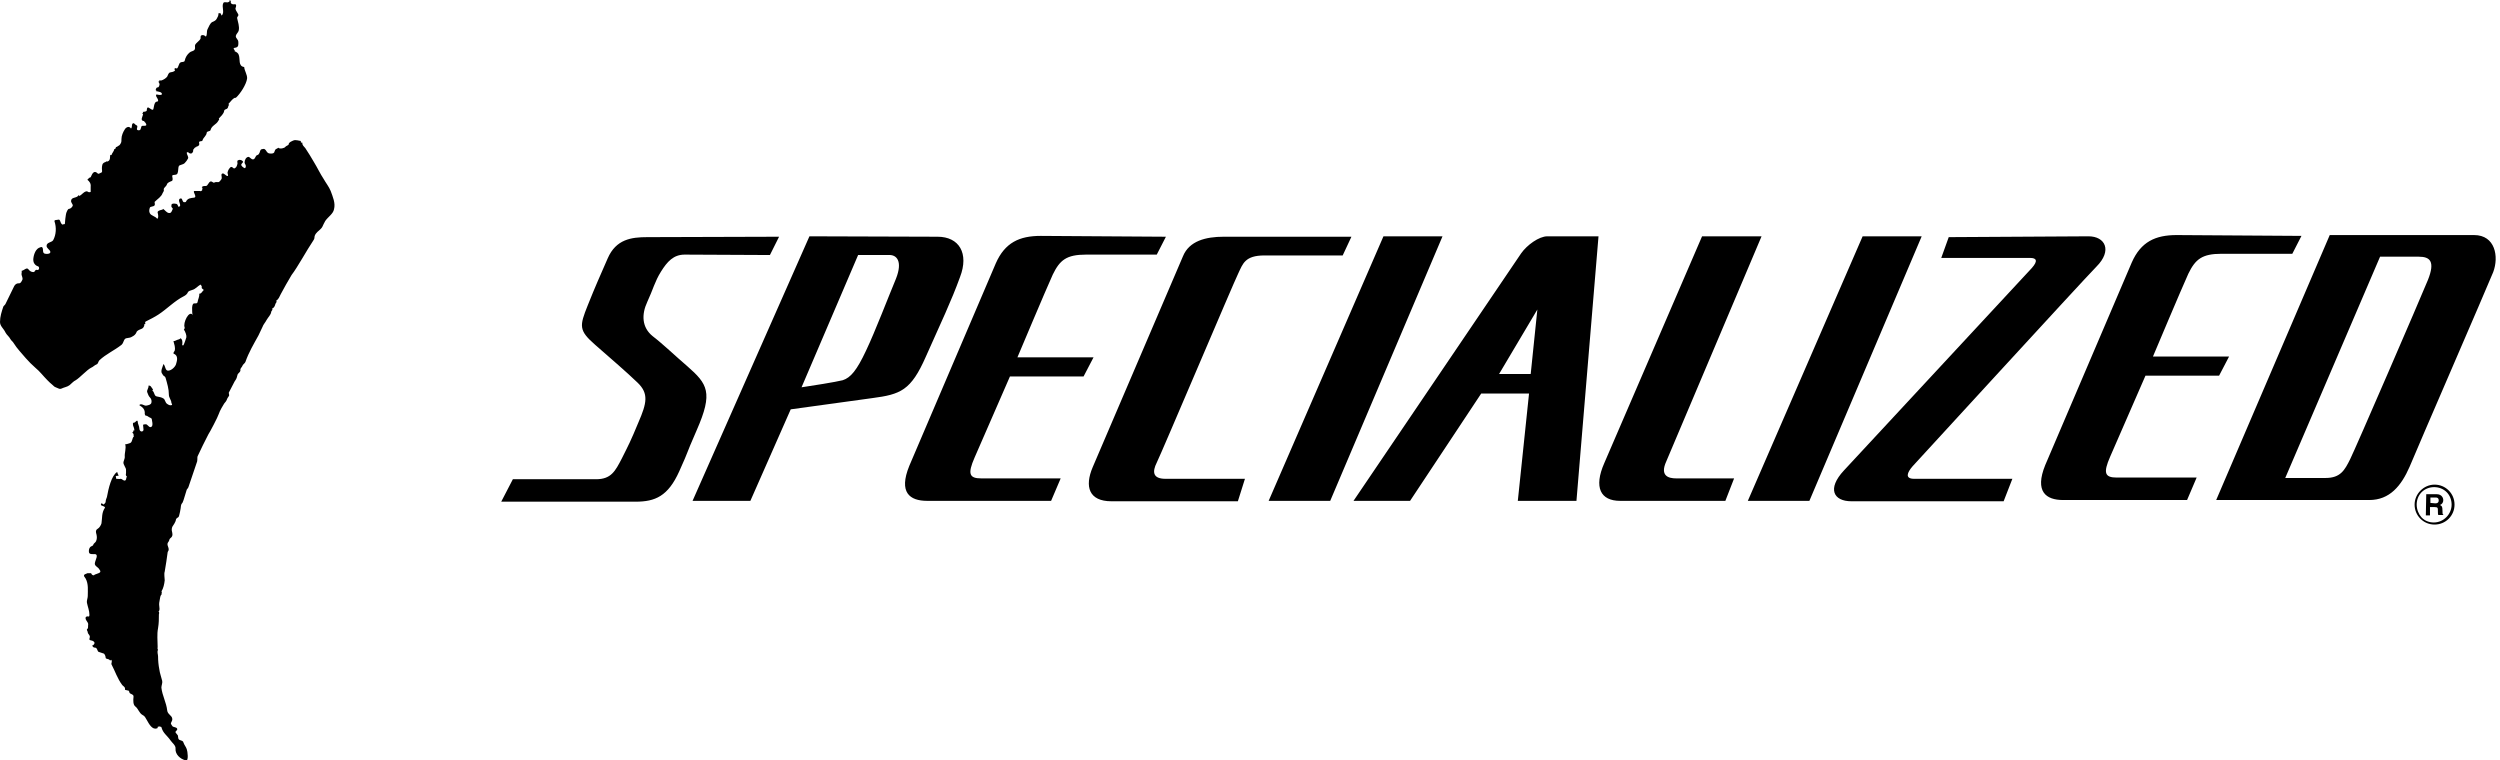 <?xml version="1.0" encoding="UTF-8" standalone="no"?>
<svg
   width="526"
   height="160"
   viewBox="0 0 526 160"
   fill="none"
   version="1.1"
   id="svg1275"
   sodipodi:docname="customerlogo-specialized-v2-blk.svg"
   inkscape:version="1.1.1 (3bf5ae0d25, 2021-09-20)"
   xmlns:inkscape="http://www.inkscape.org/namespaces/inkscape"
   xmlns:sodipodi="http://sodipodi.sourceforge.net/DTD/sodipodi-0.dtd"
   xmlns="http://www.w3.org/2000/svg"
   xmlns:svg="http://www.w3.org/2000/svg">
  <defs
     id="defs1279" />
  <sodipodi:namedview
     id="namedview1277"
     pagecolor="#ffffff"
     bordercolor="#666666"
     borderopacity="1.0"
     inkscape:pageshadow="2"
     inkscape:pageopacity="0.0"
     inkscape:pagecheckerboard="0"
     showgrid="false"
     inkscape:zoom="0.97529652"
     inkscape:cx="262.48427"
     inkscape:cy="79.975677"
     inkscape:window-width="1920"
     inkscape:window-height="986"
     inkscape:window-x="-11"
     inkscape:window-y="1609"
     inkscape:window-maximized="1"
     inkscape:current-layer="svg1275" />
  <path
     d="M323.46 65.122L315.408 78.687H322.06L323.46 65.122ZM187.022 53.658H180.546L168.644 81.488C170.482 81.225 175.995 80.35 177.308 80C178.971 79.475 180.283 77.9 182.209 73.786C184.134 69.761 186.935 62.409 188.51 58.646C189.998 54.883 188.597 53.57 187.022 53.658ZM439.419 49.719C442.919 49.719 444.495 52.695 441.081 56.108C437.756 59.521 403.625 96.803 402.399 98.116C401.262 99.428 400.737 100.741 402.749 100.741H423.403L421.565 105.467H389.534C385.771 105.467 384.371 102.842 387.959 98.991L427.516 56.371C428.829 54.883 428.479 54.27 427.166 54.27H408.438L410.013 49.894L439.419 49.719ZM370.631 49.719L350.59 97.066C349.19 100.129 351.027 100.654 352.69 100.654H364.855L363.017 105.38H340.875C336.762 105.38 335.274 102.579 337.55 97.416L358.116 49.719H370.631ZM336.325 49.719L331.686 105.38H319.347L321.709 82.8H311.645L296.68 105.38H284.778L320.047 53.307C321.272 51.557 323.81 49.719 325.56 49.719H336.325ZM303.506 49.719L279.877 105.38H266.924L291.079 49.719H303.506ZM404.325 49.719L380.695 105.38H367.743L391.897 49.719H404.325ZM284.34 49.807L282.502 53.745H266.049C261.936 53.745 261.498 55.495 260.536 57.508C259.573 59.434 244.345 95.403 243.382 97.328C242.42 99.254 242.507 100.741 245.22 100.741H261.936L260.448 105.467H233.843C229.117 105.467 228.155 102.404 229.905 98.291L248.896 53.92C250.209 50.682 253.709 49.807 257.473 49.807H284.34ZM245.308 49.807L243.382 53.57H228.505C224.391 53.57 222.991 54.708 221.503 57.771C220.103 60.834 214.065 75.186 214.065 75.186H230.08L227.98 79.212H212.489L205.05 96.278C203.563 99.691 203.913 100.654 206.451 100.654H223.166L221.153 105.38H195.074C191.398 105.38 189.035 103.629 191.31 98.028L209.514 55.408C211.439 51.032 214.502 49.632 218.965 49.632L245.308 49.807ZM484.227 49.632L482.302 53.395H467.424C463.311 53.395 461.91 54.533 460.423 57.596C459.022 60.659 452.984 75.011 452.984 75.011H468.999L466.899 79.037H451.408L443.969 96.103C442.482 99.516 442.832 100.479 445.37 100.479H458.322H462.173L460.16 105.205H434.08C430.492 105.205 428.042 103.454 430.317 97.853L448.52 55.233C450.446 50.857 453.509 49.457 457.972 49.457L484.227 49.632ZM197.261 49.807C201.812 49.807 203.913 53.307 201.987 58.296C200.15 63.372 197.962 67.923 194.811 75.011C191.66 82.188 189.473 82.975 183.521 83.763L166.368 86.126L157.879 105.38H145.714L170.306 49.719L197.261 49.807ZM163.918 49.807L161.992 53.658L144.052 53.57C141.689 53.57 140.376 55.058 139.063 57.158C137.75 59.259 137.4 60.921 136.175 63.547C134.95 66.172 135.037 68.885 137.313 70.723C139.588 72.474 142.214 75.011 144.577 77.024C148.865 80.788 150.09 82.538 146.59 90.502C143.877 96.716 145.277 93.915 142.914 99.166C140.551 104.417 137.838 105.555 133.725 105.555H105.457L107.907 100.829H125.411C128.561 100.829 129.436 99.166 130.837 96.453C132.237 93.653 132.675 92.865 134.337 88.839C136.088 84.813 136.525 82.8 134.162 80.525C131.799 78.25 128.736 75.624 125.236 72.561C121.735 69.498 121.91 68.623 123.66 64.247C125.411 59.871 126.111 58.383 127.861 54.358C129.611 50.332 132.85 49.894 136.175 49.894L163.918 49.807ZM486.152 100.566H489.303C492.453 100.566 493.329 98.903 494.466 96.628C495.604 94.353 509.257 62.759 510.832 58.908C512.407 54.97 511.269 54.008 508.906 54.008H500.767L480.814 100.566H484.752H486.152ZM466.286 105.205L490.178 49.457H520.546C525.009 49.457 525.797 54.008 524.572 57.246C523.259 60.484 508.644 94.178 506.981 98.203C505.231 102.229 502.78 105.205 498.492 105.205H466.286ZM512.232 110.368C513.37 110.368 514.42 109.93 515.208 109.143C515.995 108.355 516.433 107.305 516.433 106.167C516.433 105.03 515.995 103.979 515.208 103.192C514.42 102.404 513.37 101.966 512.232 101.966C509.957 101.966 508.031 103.892 508.031 106.167C508.031 107.305 508.469 108.355 509.257 109.143C510.044 109.93 511.094 110.368 512.232 110.368ZM508.469 106.167C508.469 105.205 508.819 104.242 509.519 103.542C510.219 102.842 511.182 102.492 512.145 102.492C513.107 102.492 514.07 102.842 514.77 103.542C515.47 104.242 515.82 105.205 515.82 106.167C515.82 108.18 514.157 109.93 512.057 109.93C511.094 109.93 510.132 109.58 509.432 108.793C508.907 108.18 508.469 107.217 508.469 106.167ZM510.482 103.979H512.67C513.807 103.979 514.07 104.855 514.07 105.205C514.07 105.73 513.807 106.08 513.37 106.255C513.72 106.43 513.895 106.517 513.895 107.392C513.895 108.005 513.895 108.18 514.07 108.268V108.355H513.02C512.932 108.18 512.932 107.918 512.932 107.48C512.932 106.867 512.932 106.692 512.232 106.692H511.269V108.443H510.394L510.482 103.979ZM512.407 105.905C512.845 105.905 513.107 105.73 513.107 105.292C513.107 105.03 513.02 104.679 512.495 104.679H511.357V105.817L512.407 105.905Z"
     fill="black"
     id="path1271"
     style="fill:#000000" />
  <path
     d="M21.091 120.345C21.179 120.17 21.004 119.907 20.916 119.82C20.654 119.295 19.866 119.12 19.954 118.507C20.041 117.807 20.829 116.669 19.954 116.582C19.516 116.582 18.816 116.669 18.729 116.232C18.641 115.882 18.729 115.356 18.991 115.094C19.166 114.919 19.604 114.831 19.604 114.656C19.691 114.306 20.041 114.219 20.216 113.869C20.479 113.256 20.391 112.731 20.216 112.118C20.129 111.768 20.216 111.418 20.566 111.243C20.916 111.068 21.266 110.456 21.354 110.105C21.529 108.968 21.354 107.918 22.054 106.867C22.229 106.605 21.704 106.517 21.354 106.342C21.091 106.255 21.266 105.992 21.529 105.73C21.266 105.992 21.704 105.992 21.791 106.167C21.966 105.992 22.229 105.817 22.229 105.555C22.229 105.205 22.404 104.854 22.492 104.592C22.842 102.667 23.454 100.129 24.592 99.341H24.68C24.68 99.603 24.942 99.866 24.942 100.129C24.68 100.129 24.592 100.041 24.329 100.216C24.505 100.391 24.329 100.741 24.505 100.741C24.767 100.741 25.117 100.829 25.38 100.741C25.642 100.741 25.817 101.004 26.08 101.091C26.605 101.266 26.517 100.566 26.692 100.216C26.342 100.041 26.517 99.778 26.517 99.516C26.517 99.428 26.517 99.078 26.517 98.991C26.605 98.378 25.817 97.766 25.992 97.153C26.08 96.803 26.255 96.453 26.255 96.19C26.167 95.228 26.605 94.353 26.342 93.477C26.692 93.477 27.13 93.302 27.392 93.215C27.918 92.952 27.743 92.165 28.18 91.815C28.005 91.639 28.268 91.377 27.918 91.114C27.655 90.939 28.268 90.852 28.005 90.589C28.093 90.589 28.355 90.589 28.268 90.502C28.268 90.152 28.093 89.802 28.005 89.539C28.005 89.364 27.83 88.927 28.18 88.927C28.443 88.927 28.53 88.664 28.705 88.576C28.793 88.489 28.968 88.489 28.968 88.664C28.968 89.189 29.318 89.627 29.318 90.152C29.318 90.327 29.405 90.677 29.668 90.764C29.93 90.852 30.193 90.677 30.193 90.414C30.193 90.064 30.105 89.714 30.105 89.452C30.105 89.277 30.368 89.277 30.543 89.277C31.068 89.102 31.331 90.152 31.856 89.802C32.294 89.539 31.943 88.401 31.943 88.226C31.943 88.051 31.768 87.964 31.593 87.876C31.243 87.789 31.068 87.439 30.631 87.439C30.543 87.439 30.456 87.089 30.456 87.089C30.543 86.126 30.018 85.688 29.318 85.251C29.405 85.163 29.405 85.076 29.581 85.076C30.018 84.988 30.368 85.426 30.806 85.338C31.243 85.251 31.768 85.163 31.856 84.726C31.943 84.376 31.856 83.938 31.593 83.676C31.243 83.326 31.156 82.975 30.981 82.538C30.806 82.1 31.331 81.663 31.243 81.138C31.768 81.05 31.856 81.575 32.118 81.838C32.206 81.925 32.206 82.1 32.031 82.188C32.556 82.45 32.381 83.326 32.994 83.413C33.431 83.501 34.044 83.588 34.394 83.851C34.744 84.026 34.744 84.726 35.181 84.988C35.444 85.163 35.707 85.338 36.057 85.251C36.407 85.163 36.057 84.901 36.057 84.726C36.057 84.201 35.532 83.676 35.532 83.063C35.532 81.838 35.181 80.7 34.831 79.475C34.744 79.212 34.481 79.125 34.306 78.95C34.219 78.775 34.131 78.6 34.044 78.512C33.781 77.987 34.219 77.199 34.394 76.587C34.831 77.024 34.744 77.987 35.356 77.987C36.057 77.987 36.844 77.199 37.019 76.674C37.194 76.062 37.544 75.099 36.844 74.574C36.757 74.486 36.494 74.486 36.494 74.311C36.494 74.136 36.669 73.961 36.757 73.786C36.932 73.086 36.669 72.474 36.494 71.773C36.844 71.773 37.019 71.598 37.282 71.511C37.457 71.423 37.807 71.423 37.982 71.161C38.42 71.423 38.42 72.036 38.332 72.561C38.332 72.736 38.595 72.648 38.595 72.648C38.857 72.123 39.032 71.511 39.207 70.986C39.295 70.636 39.032 69.848 38.682 69.323C38.857 69.235 38.857 68.973 38.857 68.885C38.42 68.01 39.82 65.035 40.608 66.347C40.432 66.085 40.432 65.735 40.432 65.472C40.432 65.035 40.345 64.422 40.608 63.984C40.782 63.634 41.483 64.072 41.57 63.547C41.658 62.934 42.008 62.409 41.92 61.797C42.445 61.797 42.533 61.271 42.883 61.009C42.708 60.834 42.358 60.659 42.445 60.484C42.533 60.221 42.27 59.959 42.183 59.871C41.57 60.221 41.133 60.834 40.432 61.009C40.082 61.096 39.645 61.271 39.557 61.447C39.382 61.884 39.032 62.147 38.682 62.322C36.757 63.284 35.094 65.035 33.344 66.172C32.556 66.697 31.506 67.222 30.631 67.66C30.543 67.748 30.456 68.01 30.631 68.185C30.543 68.185 30.368 68.098 30.368 68.273C30.368 68.798 30.018 69.148 29.668 69.235C29.23 69.41 28.793 69.585 28.705 69.936C28.53 70.373 28.18 70.636 27.83 70.811C27.48 71.073 27.043 71.073 26.605 71.161C25.992 71.248 26.08 72.123 25.555 72.561C23.979 73.786 22.317 74.486 20.916 75.799C20.654 76.062 20.654 76.587 20.304 76.674C19.866 76.849 19.604 77.199 19.166 77.374C18.291 77.812 16.803 79.475 15.928 80C15.49 80.175 14.965 80.787 14.615 81.05C14.178 81.4 13.477 81.488 12.952 81.75C12.777 81.838 12.515 81.838 12.34 81.75C12.077 81.663 11.99 81.575 11.727 81.488C11.465 81.4 11.29 81.225 11.114 81.05C10.677 80.7 10.327 80.35 9.977 80C9.102 79.125 8.402 78.162 7.439 77.374C6.739 76.762 6.039 76.062 5.426 75.362C4.551 74.311 3.588 73.349 2.888 72.211C2.713 71.861 2.363 71.686 2.188 71.336C1.925 70.811 1.4 70.461 1.138 69.936C0.788 69.148 0 68.623 0 67.748C0 66.61 0.35 65.56 0.7 64.51C0.788 64.335 1.05 64.159 1.138 63.984C1.663 62.934 2.45 61.271 2.976 60.221C3.151 59.871 3.501 59.609 3.851 59.609C4.376 59.696 4.551 59.171 4.726 58.821C4.813 58.558 4.638 58.208 4.551 57.858C4.463 57.596 4.638 57.333 4.551 56.983C5.076 56.896 5.601 56.196 5.951 56.633C6.214 56.983 6.564 57.246 7.001 57.246C7.351 57.246 7.264 56.983 7.526 56.808C7.614 56.721 7.789 56.808 7.964 56.808C8.314 56.721 8.314 56.108 7.964 56.02C7.351 55.845 7.001 55.233 7.001 54.708C7.001 53.92 7.351 52.607 8.139 52.17C8.314 52.082 8.752 51.907 8.839 51.995C9.277 52.345 8.752 53.307 9.539 53.395C9.977 53.483 10.677 53.395 10.589 52.957C10.502 52.52 9.802 52.257 9.802 51.732C9.802 50.944 10.94 51.032 11.202 50.507C11.815 49.369 11.902 47.882 11.465 46.569C11.377 46.219 11.99 46.306 12.252 46.219C12.777 46.044 12.602 47.094 13.215 47.269C13.302 47.094 13.565 47.269 13.652 47.094L13.74 46.044C13.828 45.606 13.828 45.081 14.003 44.643C14.09 44.468 14.265 43.943 14.528 43.943C14.79 43.943 15.228 43.593 15.315 43.243C15.315 42.893 14.878 42.63 14.965 42.193C15.053 41.405 16.191 41.755 16.541 41.055C16.628 41.143 16.716 41.23 16.716 41.23C17.241 40.968 17.503 40.443 18.116 40.267C18.378 40.18 18.553 40.443 18.729 40.443C18.816 40.443 19.166 40.443 19.078 40.267C19.078 40.18 19.078 40.005 19.078 39.917C19.078 39.742 19.078 39.48 19.078 39.305C19.166 38.605 18.816 38.167 18.378 37.817C18.466 37.73 18.816 37.292 19.078 37.292C19.253 37.029 19.604 35.542 20.566 36.504C20.741 36.679 21.004 36.417 21.266 36.329C21.616 36.242 21.441 35.804 21.441 35.542C21.441 35.279 21.441 34.929 21.529 34.666C21.616 34.316 21.966 34.141 22.317 34.054L22.229 33.966C22.404 33.966 22.492 33.966 22.667 33.966C23.279 33.704 23.104 33.091 23.192 32.566L23.279 32.654L23.367 32.566L23.454 32.654C23.542 32.216 23.979 31.866 24.067 31.341C24.417 31.428 24.242 30.991 24.505 30.903C24.592 30.903 24.767 30.903 24.767 30.816L24.68 30.728C25.117 30.728 25.292 30.378 25.467 30.028C25.555 29.853 25.555 29.503 25.555 29.241C25.555 28.54 25.905 27.753 26.255 27.228C26.43 26.878 27.13 26.352 27.568 27.053C27.918 26.703 27.568 26.002 28.093 25.915C28.268 25.915 28.443 26.265 28.705 26.352C29.23 26.527 28.443 27.315 29.055 27.403C29.668 27.49 29.581 27.053 29.756 26.615C29.843 26.352 30.368 26.527 30.631 26.44C30.981 26.352 30.631 25.827 30.456 25.652L30.368 25.74C30.368 25.652 30.456 25.477 30.281 25.477C29.405 25.39 30.018 24.515 30.105 24.077C30.105 23.989 29.93 23.989 29.93 23.902C29.93 23.814 30.281 23.814 30.018 23.552C30.368 23.465 30.806 23.552 30.893 23.202C30.893 23.114 30.893 22.852 30.981 22.677C31.068 22.677 31.156 22.589 31.156 22.589C31.593 22.764 32.206 23.465 32.294 22.852C32.381 22.414 32.468 21.627 32.819 21.452C32.906 21.364 33.256 21.364 33.256 21.276C33.344 20.839 32.906 20.489 32.819 20.139C32.819 20.051 32.906 19.789 32.994 19.876C33.344 19.964 33.869 20.051 34.044 19.876C34.219 19.351 33.256 19.264 32.819 19.176L32.906 19.089C32.906 19.001 32.819 18.914 32.731 19.001C32.819 18.826 32.819 18.476 33.081 18.389C33.169 18.389 33.256 18.389 33.256 18.389C33.606 18.126 33.694 17.601 33.344 17.251C33.256 17.076 33.781 17.163 33.431 16.901C33.606 16.901 33.869 16.988 34.044 16.901C34.481 16.726 34.919 16.463 35.181 16.113C35.356 15.763 35.444 15.325 35.794 15.238C36.144 15.15 36.582 15.15 36.844 14.8C36.669 14.713 36.757 14.538 36.757 14.363C36.932 14.363 37.107 14.275 37.194 14.45C37.632 14.1 37.544 13.4 37.982 13.137C38.245 12.963 38.77 13.137 38.857 12.787C39.032 12 39.382 11.475 39.907 11.037C40.17 10.775 40.782 10.775 40.958 10.425C41.133 10.162 40.958 9.724 41.045 9.462C41.308 8.937 41.92 8.674 42.183 8.149C42.27 7.974 42.095 7.624 42.358 7.449C42.708 7.274 43.058 7.449 43.321 7.712C43.671 7.186 43.408 6.661 43.671 6.136C43.933 5.611 44.196 4.911 44.633 4.648C45.071 4.473 45.421 4.298 45.596 3.948C45.771 3.598 46.033 3.248 45.946 2.811C46.033 2.811 46.209 2.811 46.296 2.723C46.559 2.898 46.559 3.336 46.646 3.248C47.346 2.636 46.559 1.41 46.996 0.623C47.171 0.273 47.784 0.623 48.046 0.448C48.134 0.36 48.396 0.36 48.309 0.098C48.309 -0.165 48.396 0.185 48.572 0.185C48.484 0.535 48.572 0.798 48.922 0.885C49.184 0.973 49.534 0.798 49.622 0.973C49.797 1.235 49.534 1.673 49.534 1.848C49.622 2.286 49.972 2.636 50.147 3.073C50.234 3.336 49.884 3.511 49.884 3.773C50.059 4.648 50.409 5.524 50.234 6.399C50.147 6.836 49.709 7.099 49.622 7.537C49.534 8.062 50.147 8.237 50.147 8.849C50.147 9.287 50.234 9.812 49.709 9.987C49.534 10.075 49.359 9.987 49.184 10.162C49.009 10.337 49.534 10.512 49.359 10.775C49.797 10.95 50.147 11.212 50.234 11.562C50.584 12.437 50.059 13.925 51.372 14.1C51.459 14.975 52.072 15.763 51.985 16.551C51.81 17.776 50.584 19.701 49.622 20.576C49.184 20.401 48.309 21.627 48.046 21.889C48.134 21.977 48.221 22.064 48.221 22.064C47.959 22.239 48.046 22.589 47.871 22.764C47.696 23.027 47.259 22.939 47.171 23.289C47.084 23.99 46.471 24.427 46.033 24.952C46.209 25.127 46.033 25.302 45.946 25.39C45.508 26.265 44.546 26.352 44.283 27.403C44.196 27.665 43.495 27.578 43.495 27.928C43.408 28.628 42.795 28.89 42.62 29.503C42.533 29.853 42.095 29.591 41.92 29.853C41.833 29.941 41.92 30.116 41.92 30.203C42.008 30.641 41.57 30.816 41.22 30.903L41.308 30.991C40.87 30.903 40.87 31.428 40.608 31.516C40.782 31.866 40.432 32.304 40.17 32.304C39.995 32.304 39.645 32.216 39.557 31.953C39.557 32.129 39.295 31.953 39.295 32.129C39.295 32.566 39.732 33.004 39.557 33.354C39.382 33.704 39.12 34.054 38.857 34.316C38.507 34.666 37.807 34.666 37.632 34.929C37.457 35.279 37.544 35.979 37.369 36.417C37.194 37.029 36.232 36.592 36.232 37.029C36.232 37.292 36.494 37.905 36.144 38.08C35.707 38.255 35.181 38.43 35.094 38.867C34.919 39.305 34.306 39.567 34.481 40.005C34.481 40.093 34.481 40.005 34.481 40.005C34.481 40.268 34.306 40.443 34.219 40.618C33.956 41.405 33.169 41.843 32.556 42.456C32.468 42.543 32.644 42.893 32.556 43.156C32.294 43.593 31.593 43.331 31.506 43.768C31.418 44.031 31.331 44.468 31.506 44.818C31.768 45.431 32.644 45.431 33.081 46.044C33.431 45.781 33.256 45.081 33.169 44.731C33.081 44.381 33.694 44.206 34.131 44.118C34.219 44.118 34.306 43.943 34.306 43.943C34.744 44.206 35.007 44.731 35.532 44.818C36.057 44.906 36.144 44.381 36.319 44.031C36.494 43.856 36.057 43.681 36.057 43.418C36.057 43.156 36.057 42.98 36.232 42.893C36.494 42.806 36.757 42.806 37.107 42.893C37.457 42.98 37.457 43.593 37.632 43.506C38.332 43.331 37.457 42.456 37.719 41.93C37.807 41.755 38.157 41.668 38.245 41.843C38.42 42.105 38.42 42.456 38.682 42.543C38.857 42.543 39.12 42.543 39.12 42.456C39.47 41.668 40.17 41.668 40.87 41.58C41.57 41.405 40.345 40.18 40.958 40.18H42.095C42.183 40.18 42.27 40.267 42.27 40.267C42.27 40.18 42.445 40.093 42.533 40.093C42.445 39.917 42.795 39.567 42.445 39.392C42.62 39.13 42.97 39.13 43.321 39.13C43.758 39.13 43.846 38.255 44.371 38.167C44.633 38.167 44.896 38.517 45.071 38.43C45.421 38.167 45.858 38.43 46.121 38.255C46.296 38.08 46.559 37.817 46.646 37.555C46.734 37.205 46.384 36.592 46.821 36.504C47.171 36.417 47.521 37.029 47.871 37.029C48.134 37.029 47.871 36.592 47.871 36.329C47.959 35.804 48.221 35.454 48.484 35.192C48.659 35.017 48.922 35.192 49.097 35.367C49.184 35.454 49.359 35.454 49.447 35.367C49.797 35.192 49.884 34.754 49.972 34.404C49.972 34.141 49.797 33.791 50.147 33.704C50.497 33.529 50.934 33.704 51.109 33.966C51.285 34.141 50.759 34.404 50.759 34.666C50.759 34.929 51.197 35.279 51.459 35.367C51.635 35.454 51.722 35.104 51.722 34.929C51.722 34.666 51.459 34.404 51.459 34.229C51.459 33.704 51.722 33.091 52.247 33.004C52.597 33.004 52.86 33.616 53.297 33.529C53.735 33.441 53.735 32.741 54.085 32.654C54.435 32.566 54.523 32.304 54.61 32.129C54.698 31.866 54.785 31.516 54.96 31.428C55.223 31.341 55.573 31.253 55.748 31.428C56.01 31.604 56.098 32.041 56.448 32.216C56.623 32.304 56.798 32.304 56.973 32.304C57.323 32.304 57.673 32.304 57.761 31.866C57.848 31.604 57.936 31.428 58.111 31.341C58.286 31.253 58.373 31.253 58.548 31.078C58.898 31.428 59.861 31.166 60.036 30.903C60.124 30.728 60.736 30.553 60.736 30.378C60.736 29.941 61.436 29.678 61.874 29.503C62.136 29.416 63.012 29.591 63.362 29.678C63.362 29.678 63.187 29.853 63.274 29.853C63.274 30.028 63.537 30.028 63.624 30.028C63.537 30.553 63.974 30.816 64.237 31.166C64.85 32.129 65.55 33.179 66.075 34.141C66.775 35.279 67.387 36.592 68.088 37.642C68.525 38.43 69.225 39.305 69.575 40.18C69.575 40.268 69.575 40.093 69.575 40.18C70.013 41.405 70.626 42.718 70.275 44.031C70.1 44.993 69.05 45.606 68.438 46.481C68.175 46.919 68 47.356 67.825 47.706C67.65 48.056 67.387 48.231 67.125 48.494C66.687 48.844 66.162 49.369 66.162 49.982C66.162 50.332 65.9 50.594 65.812 50.77C64.674 52.432 62.574 56.283 61.349 57.858C60.999 58.383 59.336 61.359 59.073 61.884C58.811 62.409 58.636 62.934 58.111 63.284C58.373 63.547 57.936 63.809 57.936 63.984C57.848 64.335 57.673 64.772 57.236 64.947C57.498 65.21 57.06 65.385 57.06 65.647C56.973 66.26 56.448 66.697 56.098 67.31C55.835 67.835 55.398 68.273 55.223 68.798C54.96 69.323 54.698 69.936 54.435 70.461L54.347 70.636C53.385 72.386 52.335 74.136 51.635 76.149C51.547 76.412 51.109 76.674 51.022 76.937C50.934 77.287 50.497 77.462 50.584 77.9C50.584 78.337 50.059 78.512 49.972 78.862C49.884 79.212 49.797 79.65 49.534 80C49.447 80.087 49.447 80.175 49.359 80.262L48.134 82.625C48.134 82.8 48.221 83.063 48.221 83.15C48.221 83.326 47.871 83.676 47.784 83.938C47.696 84.288 47.346 84.726 47.171 84.901C46.996 85.163 46.209 86.476 46.033 87.089C45.858 87.701 44.108 91.027 43.846 91.377C43.67 91.639 41.658 95.753 41.57 96.015C41.483 96.278 41.57 96.54 41.483 97.066L39.645 102.492C39.557 102.754 39.382 102.842 39.295 103.017C39.207 103.192 38.595 105.467 38.42 105.73C38.245 105.992 38.157 105.992 38.069 106.43C38.069 106.78 37.719 108.705 37.544 108.793C37.369 108.88 37.019 109.143 37.019 109.318C37.019 109.493 36.844 109.93 36.669 110.193C36.582 110.456 35.882 110.893 36.232 112.031C36.494 113.169 35.707 113.081 35.619 113.606C35.532 114.131 35.007 114.131 35.356 115.006C35.707 115.882 35.269 115.969 35.269 116.232C35.269 116.494 34.744 119.82 34.656 120.257C34.481 120.782 34.656 121.57 34.656 122.095C34.569 122.883 34.394 123.758 33.956 124.458C34.219 124.546 33.869 124.808 34.044 124.983C33.694 125.333 33.694 125.771 33.606 126.208C33.519 126.558 33.431 127.084 33.519 127.609C33.519 127.871 33.694 128.396 33.344 128.659C33.606 128.834 33.431 129.184 33.431 129.271C33.431 130.234 33.431 131.109 33.256 132.16C32.994 133.472 33.169 134.785 33.169 136.098C33.169 136.273 33.081 136.623 33.256 136.71C32.994 137.148 33.256 137.673 33.256 138.111C33.256 138.986 33.344 139.948 33.519 140.824C33.606 141.611 33.956 142.486 34.131 143.274C34.219 143.712 33.956 144.237 33.956 144.674C34.131 146.337 35.007 147.825 35.181 149.488C35.269 150.275 36.144 150.538 36.232 151.151C36.319 151.501 36.144 151.763 35.969 152.113C35.882 152.288 36.144 152.551 36.232 152.726C36.407 153.076 37.107 152.901 37.282 153.338C37.369 153.601 37.019 153.776 36.932 153.951C36.844 154.301 37.544 154.564 37.457 155.001C37.457 155.176 37.544 155.351 37.544 155.439C37.719 155.876 38.507 155.701 38.595 156.226C38.77 156.752 39.12 157.102 39.295 157.627C39.47 158.064 39.732 160.165 39.12 159.99C37.895 159.727 36.844 158.677 36.932 157.539C37.019 156.839 36.232 156.314 35.882 155.789C35.094 154.651 34.306 154.301 33.956 152.988C33.869 152.813 33.606 152.988 33.519 152.813C33.431 152.901 33.081 152.901 33.169 152.988C33.256 153.251 32.994 153.251 32.994 153.251C32.031 153.601 31.331 152.288 30.893 151.501C30.631 151.063 30.456 150.625 30.018 150.45C29.23 150.013 29.143 149.138 28.443 148.613C28.005 148.263 28.005 147.387 28.093 146.6C28.18 145.987 27.218 146.075 27.218 145.637C27.218 145.374 26.955 145.374 26.955 145.199C26.78 145.462 26.517 145.024 26.342 145.199C26.255 145.024 26.342 144.849 26.255 144.674C26.167 144.499 25.905 144.324 25.73 144.149C24.68 142.749 24.242 141.261 23.454 139.773C23.367 139.511 23.717 139.073 23.367 138.811C23.279 138.986 23.104 138.986 23.104 138.898C22.842 138.548 22.229 138.723 22.229 138.373C22.229 138.023 21.966 137.498 21.791 137.498C21.442 137.41 21.091 137.235 20.741 137.148C20.479 137.06 20.479 136.273 20.041 136.273C19.691 136.273 19.429 136.098 19.429 135.748C19.516 135.748 19.604 135.748 19.604 135.748C19.779 135.573 20.041 135.31 19.779 135.048C19.604 134.785 19.253 134.785 18.991 134.697C18.641 134.61 18.904 134.26 18.904 133.997C18.904 133.56 18.466 133.385 18.466 133.035C18.466 132.772 18.116 132.51 18.378 132.335C18.641 132.072 18.466 131.722 18.553 131.459C18.641 130.847 17.853 130.497 18.028 129.884C18.028 129.797 18.291 129.622 18.641 129.709C18.816 129.797 18.816 129.359 18.816 129.359C18.816 128.484 18.466 127.696 18.291 126.821C18.203 126.383 18.466 125.858 18.466 125.421C18.466 124.196 18.641 122.883 18.028 121.745C17.941 121.57 17.766 121.395 17.678 121.22C17.591 120.782 18.116 120.782 18.378 120.607H19.166C19.253 120.695 19.253 120.87 19.429 120.957C19.516 121.045 19.691 121.045 19.779 121.045C19.866 120.782 20.916 120.695 21.091 120.345Z"
     fill="#ED1C24"
     id="path1273"
     style="fill:#000000" />
</svg>
